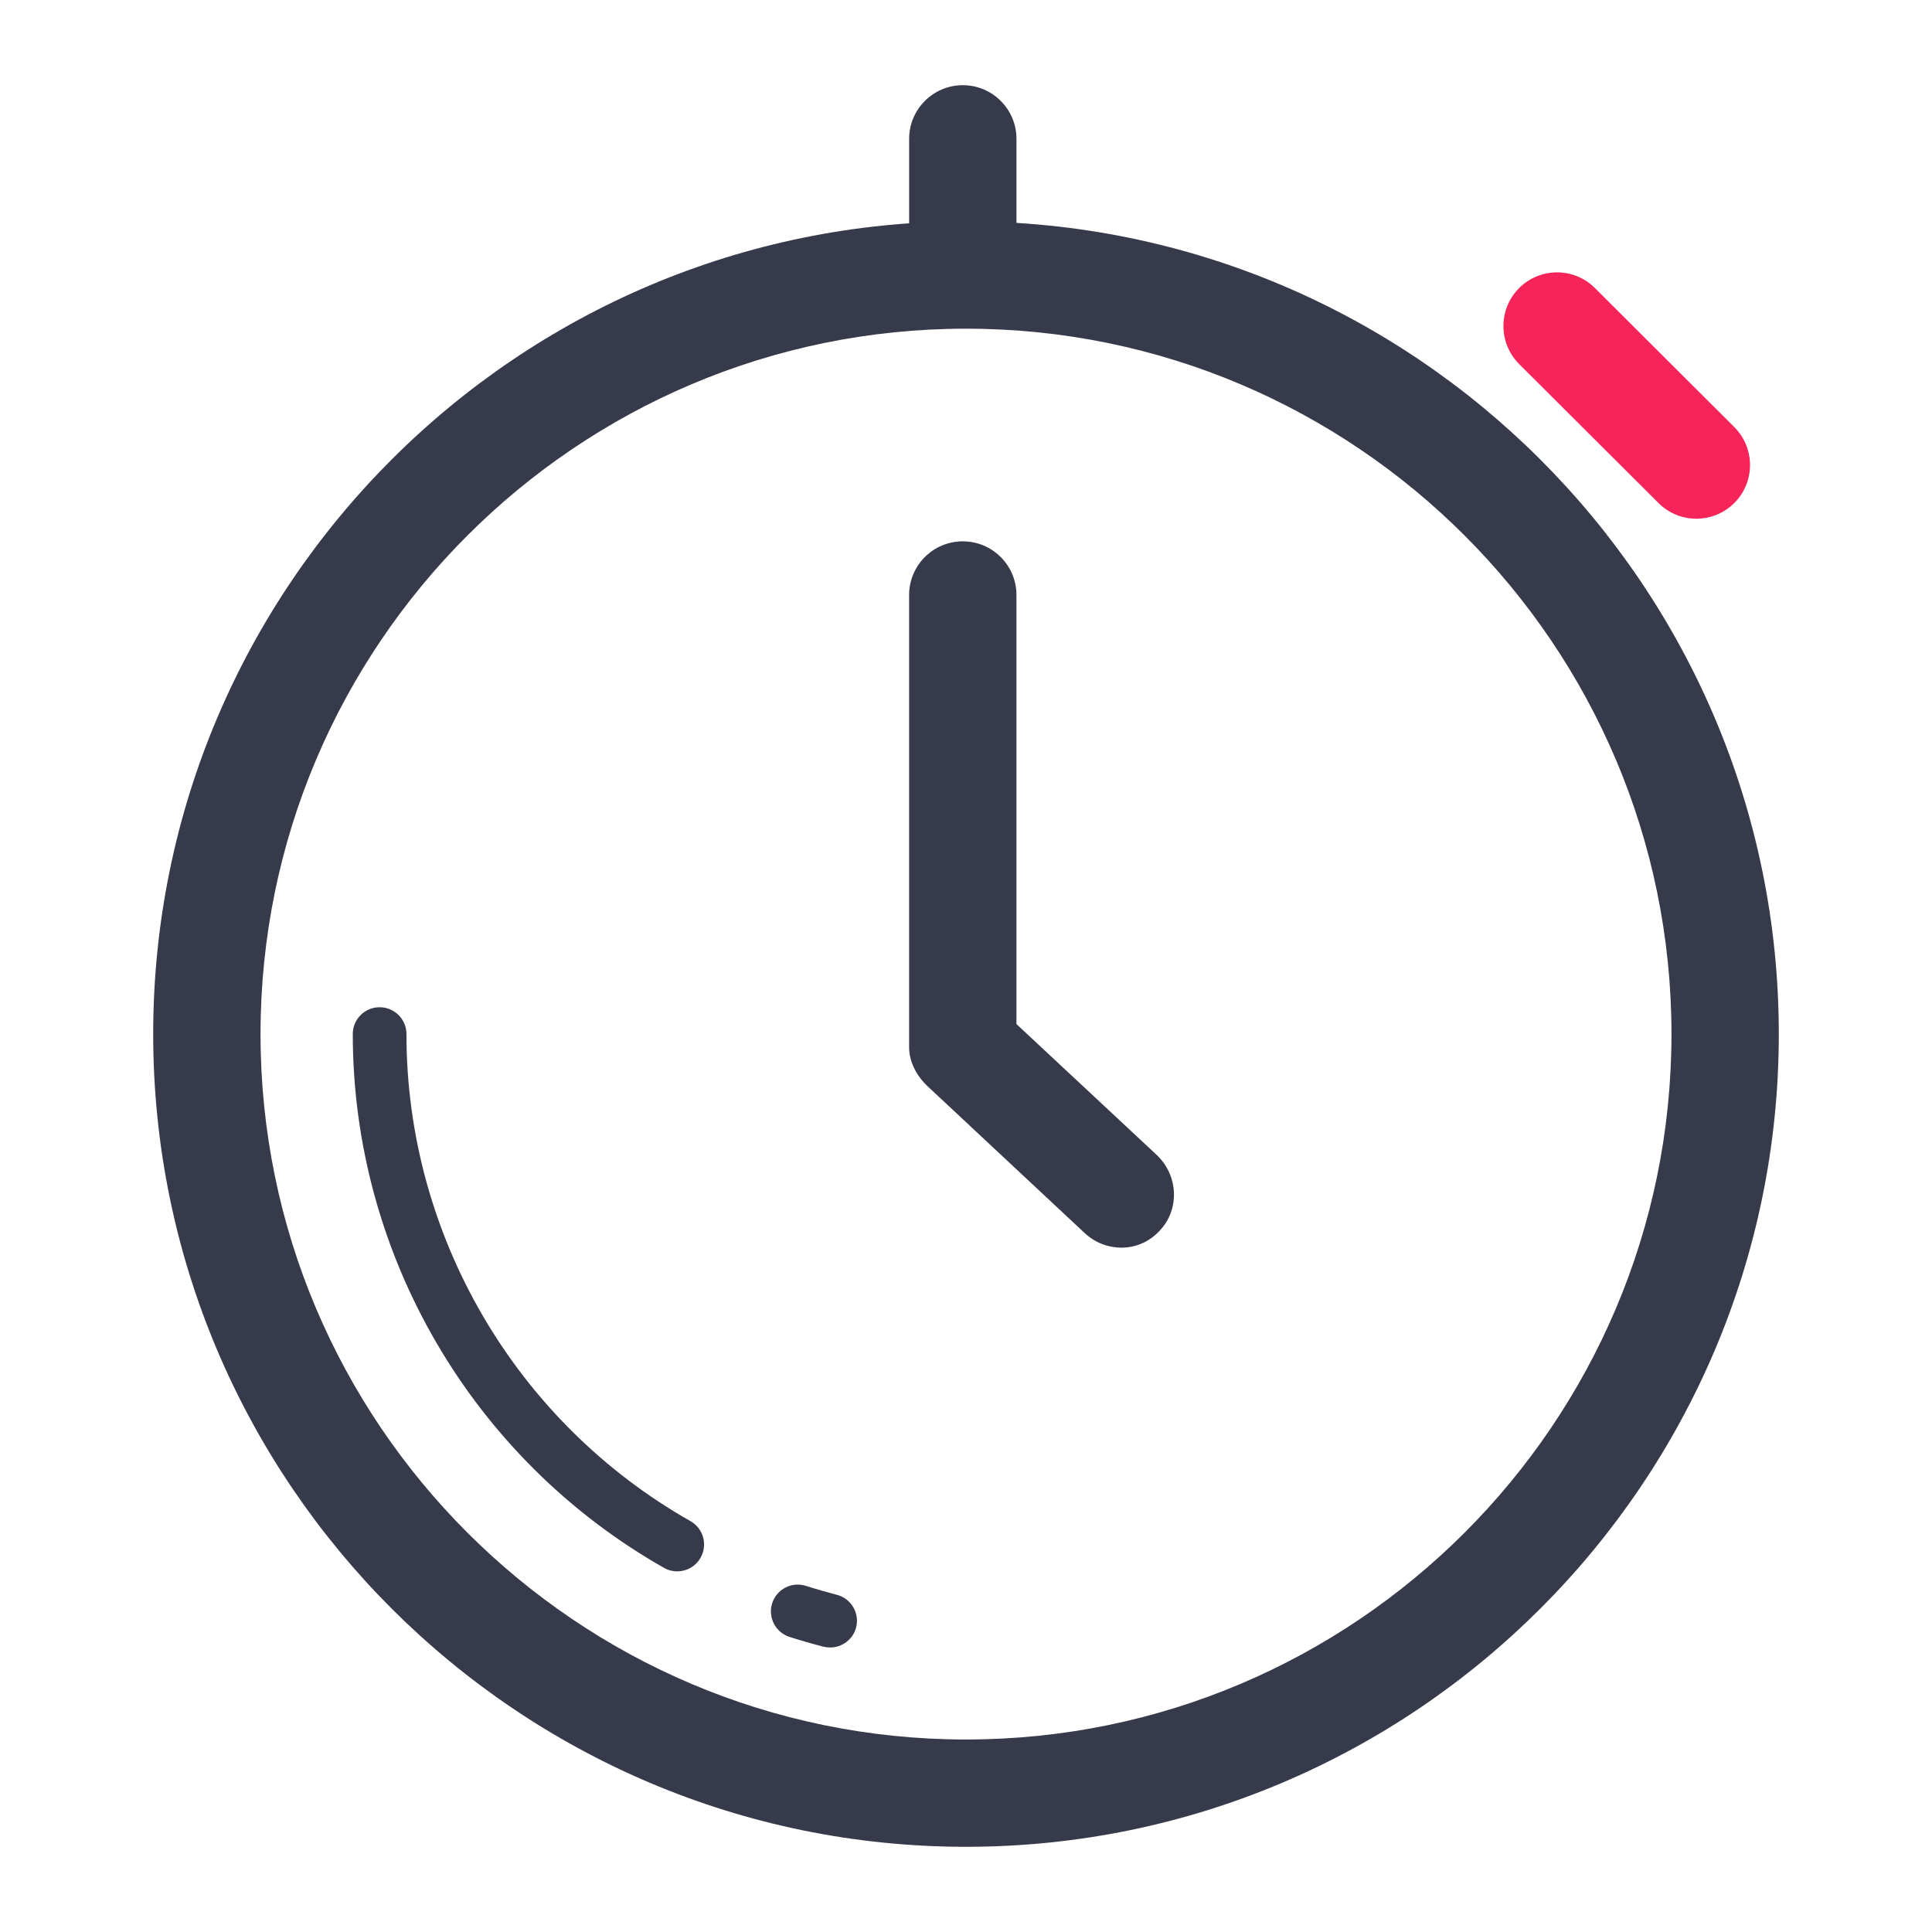 <?xml version="1.0" encoding="utf-8"?>
<!-- Generator: Adobe Illustrator 16.0.3, SVG Export Plug-In . SVG Version: 6.00 Build 0)  -->
<!DOCTYPE svg PUBLIC "-//W3C//DTD SVG 1.1//EN" "http://www.w3.org/Graphics/SVG/1.1/DTD/svg11.dtd">
<svg version="1.1" id="Layer_1" xmlns="http://www.w3.org/2000/svg" xmlns:xlink="http://www.w3.org/1999/xlink" x="0px" y="0px"
	 width="72px" height="72px" viewBox="0 0 72 72" enable-background="new 0 0 72 72" xml:space="preserve">
<g>
	<g>
		<path fill="#373A4A" d="M36,68.825c-16.702,0-30.291-13.589-30.291-30.288C5.709,21.835,19.298,8.249,36,8.249
			c16.702,0,30.291,13.588,30.291,30.289C66.291,55.236,52.702,68.825,36,68.825z M36,12.249c-14.497,0-26.291,11.793-26.291,26.289
			c0,14.495,11.794,26.288,26.291,26.288c14.498,0,26.291-11.793,26.291-26.288C62.291,24.042,50.497,12.249,36,12.249z"/>
	</g>
	<g>
		<path fill="#373A4A" d="M25.238,58.56c-0.167,0-0.337-0.041-0.492-0.13c-7.154-4.059-11.599-11.682-11.599-19.893
			c0-0.555,0.447-1,1-1c0.553,0,1,0.445,1,1c0,7.492,4.056,14.449,10.585,18.152c0.48,0.271,0.649,0.883,0.377,1.361
			C25.925,58.377,25.588,58.56,25.238,58.56z"/>
	</g>
	<g>
		<path fill="#373A4A" d="M30.938,61.397c-0.083,0-0.167-0.011-0.251-0.03c-0.427-0.109-0.845-0.23-1.261-0.363
			c-0.526-0.168-0.816-0.729-0.649-1.256c0.168-0.523,0.727-0.816,1.257-0.648c0.381,0.123,0.764,0.23,1.153,0.334
			c0.535,0.137,0.856,0.686,0.718,1.217C31.789,61.098,31.382,61.397,30.938,61.397z"/>
	</g>
	<g>
		<path fill="#F62459" d="M63.219,19.331c-0.512,0-1.021-0.194-1.412-0.584l-5.193-5.18c-0.779-0.78-0.781-2.046-0.004-2.828
			c0.779-0.782,2.049-0.786,2.828-0.004l5.193,5.18c0.781,0.78,0.783,2.046,0.004,2.828C64.244,19.133,63.73,19.331,63.219,19.331z"
			/>
	</g>
	<g>
		<path fill="#373A4A" d="M41.793,46.496c-0.492,0-0.986-0.182-1.373-0.546l-5.853-5.47c-0.4-0.377-0.687-0.902-0.687-1.453V22.174
			c0-1.104,0.896-2,2-2s2,0.896,2,2v15.99l5.226,4.877c0.805,0.758,0.871,2.022,0.11,2.826
			C42.824,46.287,42.324,46.496,41.793,46.496z"/>
	</g>
	<g>
		<path fill="#373A4A" d="M35.881,11.175c-1.104,0-2-0.896-2-2v-4c0-1.104,0.896-2,2-2s2,0.896,2,2v4
			C37.881,10.28,36.984,11.175,35.881,11.175z"/>
	</g>
</g>
<circle fill="none" stroke="#F62459" stroke-width="2" stroke-linecap="round" stroke-linejoin="round" stroke-miterlimit="10" cx="251.406" cy="0" r="29"/>
<polyline fill="none" stroke="#F62459" stroke-width="2" stroke-linecap="round" stroke-linejoin="round" stroke-miterlimit="10" points="
	251.406,-21.673 251.406,0 263.324,11.917 "/>
</svg>
